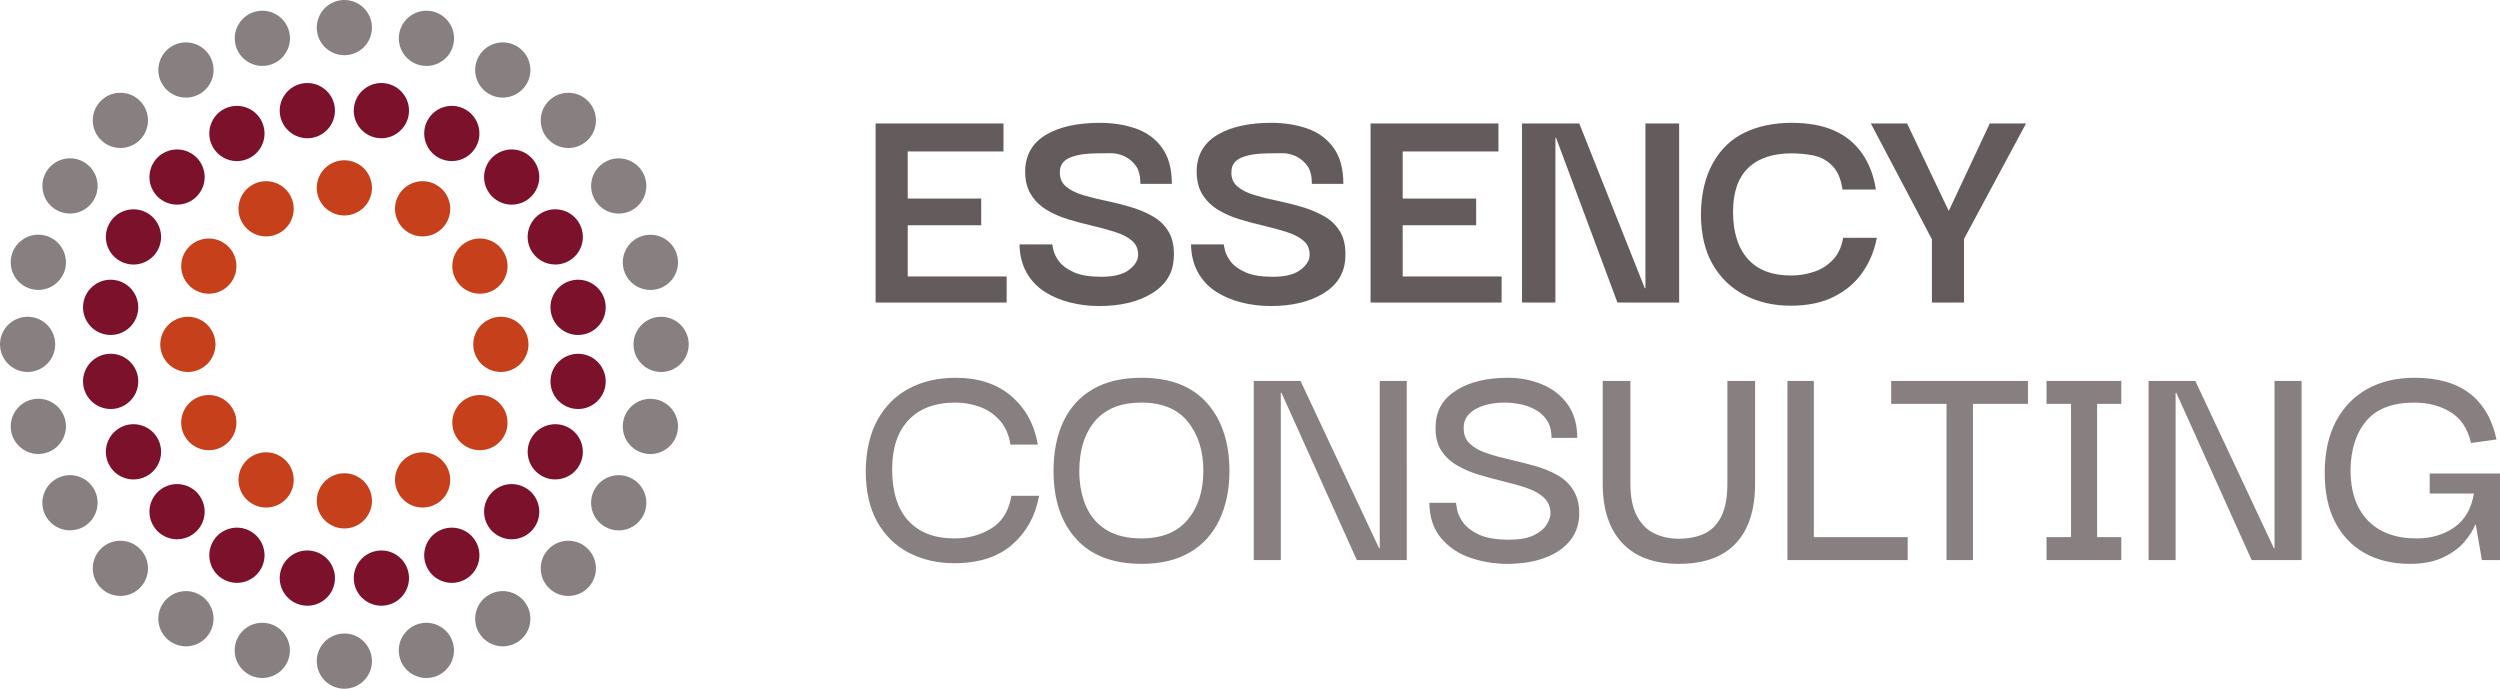 <?xml version="1.0" encoding="utf-8"?>
<!-- Generator: Adobe Illustrator 28.1.0, SVG Export Plug-In . SVG Version: 6.00 Build 0)  -->
<svg version="1.1" id="Layer_1" xmlns="http://www.w3.org/2000/svg" xmlns:xlink="http://www.w3.org/1999/xlink" x="0px" y="0px"
	 viewBox="0 0 480 132.237" style="enable-background:new 0 0 480 132.237;" xml:space="preserve">
<style type="text/css">
	.st0{clip-path:url(#SVGID_00000132048624547145920180000008787762183638854588_);fill:#877F80;}
	.st1{clip-path:url(#SVGID_00000132048624547145920180000008787762183638854588_);fill:#645B5C;}
	.st2{clip-path:url(#SVGID_00000132048624547145920180000008787762183638854588_);fill:#C6401B;}
	.st3{clip-path:url(#SVGID_00000132048624547145920180000008787762183638854588_);fill:#7B112A;}
</style>
<g>
	<defs>
		<rect id="SVGID_1_" width="480" height="132.237"/>
	</defs>
	<clipPath id="SVGID_00000064326891828436962380000008080579858603013254_">
		<use xlink:href="#SVGID_1_"  style="overflow:visible;"/>
	</clipPath>
	<path style="clip-path:url(#SVGID_00000064326891828436962380000008080579858603013254_);fill:#877F80;" d="M194.376,104.535
		c2.727-2.402,4.437-5.517,5.13-9.343h-5.314c-0.488,2.89-1.77,4.977-3.847,6.26c-2.077,1.282-4.438,1.924-7.085,1.924
		c-3.827,0-6.779-1.13-8.855-3.39c-2.077-2.26-3.115-5.548-3.115-9.864c0-4.112,1.058-7.278,3.176-9.497
		c2.117-2.22,5.109-3.33,8.978-3.33c1.588,0,3.124,0.266,4.61,0.796c1.487,0.529,2.769,1.384,3.848,2.565
		c1.079,1.181,1.781,2.748,2.108,4.703h5.251c-0.651-3.827-2.341-6.922-5.069-9.285c-2.727-2.36-6.311-3.541-10.748-3.541
		c-3.339,0-6.302,0.682-8.887,2.045c-2.586,1.365-4.61,3.381-6.077,6.047c-1.465,2.667-2.218,5.935-2.259,9.802
		c0,3.909,0.742,7.176,2.229,9.803c1.486,2.625,3.521,4.601,6.107,5.924c2.585,1.323,5.467,1.984,8.642,1.984
		C187.922,108.138,191.647,106.938,194.376,104.535 M228.449,106.062c2.504-1.466,4.397-3.552,5.679-6.26
		c1.283-2.708,1.924-5.833,1.924-9.375c0-5.456-1.435-9.802-4.305-13.039c-2.871-3.237-7.055-4.855-12.551-4.855
		c-3.787,0-6.932,0.743-9.436,2.229c-2.504,1.487-4.377,3.563-5.619,6.229c-1.242,2.667-1.863,5.813-1.863,9.436
		c0,5.496,1.446,9.844,4.337,13.039c2.89,3.197,7.084,4.794,12.581,4.794C222.861,108.26,225.945,107.528,228.449,106.062
		 M212.448,101.756c-1.772-1.078-3.084-2.605-3.939-4.58c-0.856-1.974-1.283-4.224-1.283-6.749c0-4.031,1.008-7.226,3.023-9.589
		c2.015-2.36,4.978-3.541,8.886-3.541c3.99,0,6.972,1.231,8.947,3.694c1.975,2.465,2.962,5.61,2.962,9.436
		c0,3.827-0.997,6.942-2.993,9.344c-1.995,2.403-4.967,3.604-8.916,3.604C216.448,103.375,214.219,102.836,212.448,101.756
		 M264.909,105.268h-0.122l-15.085-32.125h-8.978v34.385h5.191V75.403h0.122l14.474,32.125h9.589V73.143h-5.191V105.268z
		 M296.361,107.192c2.036-0.712,3.654-1.751,4.856-3.115c1.2-1.364,1.862-3.002,1.984-4.916c0.081-1.955-0.255-3.573-1.008-4.856
		c-0.753-1.282-1.792-2.3-3.114-3.053c-1.323-0.753-2.79-1.353-4.397-1.802c-1.609-0.448-3.217-0.855-4.826-1.221
		c-1.608-0.367-3.084-0.773-4.427-1.222c-1.343-0.447-2.423-1.058-3.237-1.832c-0.815-0.773-1.201-1.812-1.16-3.115
		c0-1.465,0.742-2.627,2.229-3.482c1.486-0.854,3.39-1.281,5.71-1.281c0.814,0,1.73,0.091,2.749,0.274
		c1.017,0.183,1.994,0.52,2.931,1.007c0.936,0.489,1.71,1.171,2.321,2.047c0.611,0.876,0.916,2.026,0.916,3.452h4.947
		c0-2.565-0.611-4.704-1.832-6.414c-1.222-1.71-2.851-2.993-4.886-3.848c-2.036-0.855-4.235-1.282-6.596-1.282
		c-4.031,0-7.319,0.794-9.863,2.381c-2.545,1.588-3.879,3.787-4,6.597c-0.123,1.954,0.192,3.552,0.946,4.794
		c0.753,1.242,1.791,2.25,3.115,3.023c1.322,0.773,2.778,1.395,4.367,1.862c1.587,0.469,3.185,0.897,4.794,1.283
		c1.608,0.387,3.084,0.815,4.428,1.283c1.343,0.468,2.412,1.089,3.206,1.862c0.794,0.774,1.19,1.792,1.19,3.054
		c-0.041,0.61-0.295,1.304-0.762,2.077c-0.469,0.773-1.283,1.446-2.444,2.016c-1.16,0.57-2.739,0.855-4.733,0.855
		c-2.484,0-4.418-0.326-5.802-0.977c-1.385-0.652-2.392-1.416-3.023-2.292c-0.632-0.874-1.018-1.688-1.161-2.443
		c-0.142-0.752-0.213-1.21-0.213-1.373h-5.13c0.04,2.768,0.783,5.018,2.229,6.748c1.445,1.731,3.307,2.992,5.588,3.786
		c2.28,0.795,4.662,1.191,7.146,1.191C292.004,108.26,294.324,107.903,296.361,107.192 M333.279,104.321
		c2.463-2.626,3.696-6.443,3.696-11.451V73.143h-5.314v19.666c0,2.687-0.397,4.815-1.191,6.382
		c-0.793,1.568-1.893,2.667-3.297,3.299c-1.405,0.632-3.024,0.947-4.856,0.947c-1.67,0-3.206-0.325-4.611-0.978
		c-1.405-0.651-2.535-1.761-3.389-3.329c-0.855-1.567-1.283-3.674-1.283-6.321V73.143h-5.314V92.87c0,4.927,1.253,8.724,3.757,11.39
		c2.504,2.668,6.117,4,10.84,4C327.162,108.26,330.816,106.948,333.279,104.321 M366.278,107.528v-4.398H348.26V73.143h-5.069
		v34.385H366.278z M373.734,77.541v29.987h5.069V77.541h10.566v-4.398h-26.262v4.398H373.734z M402.646,103.13V77.541h4.641v-4.398
		h-14.352v4.398h4.702v25.589h-4.702v4.398h14.352v-4.398H402.646z M436.711,105.268h-0.121l-15.086-32.125h-8.978v34.385h5.191
		V75.403h0.123l14.474,32.125h9.589V73.143h-5.192V105.268z M469.037,107.039c1.73-0.814,3.094-1.801,4.092-2.962
		c0.997-1.161,1.7-2.269,2.107-3.328h0.122l1.161,6.779H480V90.915h-13.497v3.848h8.488c-0.488,2.932-1.75,5.101-3.786,6.505
		c-2.036,1.405-4.438,2.108-7.206,2.108c-4.031,0-7.157-1.15-9.375-3.451c-2.22-2.301-3.328-5.548-3.328-9.742
		c0.08-3.99,1.108-7.136,3.084-9.436c1.974-2.3,5.038-3.45,9.191-3.45c2.605,0,4.906,0.601,6.901,1.801
		c1.994,1.201,3.318,3.186,3.97,5.955l4.886-0.672c-0.815-3.868-2.525-6.81-5.131-8.825c-2.606-2.016-6.147-3.023-10.626-3.023
		c-3.42,0-6.412,0.702-8.978,2.106c-2.565,1.405-4.571,3.441-6.015,6.108c-1.446,2.667-2.19,5.914-2.23,9.741
		c-0.041,3.828,0.611,7.054,1.955,9.68c1.344,2.627,3.246,4.632,5.71,6.016c2.463,1.384,5.364,2.076,8.703,2.076
		C465.199,108.26,467.306,107.853,469.037,107.039"/>
	<path style="clip-path:url(#SVGID_00000064326891828436962380000008080579858603013254_);fill:#645B5C;" d="M174.283,43.247h14.108
		v-5.13h-14.108v-9.039h18.382v-5.375h-24.55v34.385h25.162V53.08h-18.994V43.247z M221.15,56.347
		c2.646-1.608,4.051-3.857,4.214-6.748c0.122-2.036-0.183-3.695-0.916-4.978c-0.733-1.283-1.751-2.299-3.054-3.054
		c-1.303-0.753-2.749-1.363-4.336-1.832c-1.588-0.467-3.176-0.865-4.763-1.191c-1.589-0.325-3.054-0.691-4.398-1.099
		c-1.344-0.406-2.423-0.956-3.237-1.649c-0.815-0.692-1.202-1.607-1.161-2.748c0-1.344,0.662-2.28,1.985-2.809
		s3.002-0.794,5.039-0.794c0.773,0,1.649-0.01,2.627-0.031c0.976-0.02,1.902,0.183,2.778,0.611c0.875,0.427,1.598,1.038,2.168,1.831
		c0.57,0.795,0.855,1.945,0.855,3.452h6.046c0-2.931-0.641-5.262-1.923-6.993c-1.282-1.731-2.973-2.952-5.069-3.664
		c-2.098-0.713-4.367-1.069-6.81-1.069c-4.235,0-7.634,0.732-10.2,2.198c-2.565,1.466-3.949,3.645-4.152,6.535
		c-0.083,1.954,0.244,3.564,0.977,4.824c0.733,1.264,1.74,2.291,3.023,3.085c1.282,0.794,2.708,1.425,4.275,1.893
		c1.567,0.469,3.135,0.886,4.703,1.252c1.567,0.367,3.013,0.763,4.336,1.191c1.322,0.427,2.382,0.977,3.176,1.649
		c0.794,0.672,1.191,1.578,1.191,2.718c0,1.018-0.58,1.975-1.741,2.871c-1.16,0.896-2.942,1.344-5.343,1.344
		c-2.199,0-3.94-0.285-5.223-0.855c-1.282-0.571-2.219-1.242-2.809-2.017c-0.591-0.773-0.967-1.496-1.13-2.168
		c-0.163-0.671-0.244-1.066-0.244-1.184h-6.29c0.04,2.073,0.488,3.872,1.343,5.398c0.855,1.527,2.016,2.759,3.481,3.696
		c1.466,0.937,3.104,1.628,4.916,2.076s3.655,0.671,5.528,0.671C215.124,58.759,218.503,57.956,221.15,56.347 M254.081,56.347
		c2.645-1.608,4.05-3.857,4.214-6.748c0.121-2.036-0.184-3.695-0.917-4.978c-0.732-1.283-1.751-2.299-3.053-3.054
		c-1.304-0.753-2.748-1.363-4.337-1.832c-1.588-0.467-3.175-0.865-4.763-1.191c-1.589-0.325-3.054-0.691-4.398-1.099
		c-1.343-0.406-2.422-0.956-3.236-1.649c-0.815-0.692-1.202-1.607-1.161-2.748c0-1.344,0.661-2.28,1.985-2.809
		c1.323-0.529,3.002-0.794,5.039-0.794c0.773,0,1.649-0.01,2.626-0.031c0.977-0.02,1.902,0.183,2.778,0.611
		c0.875,0.427,1.598,1.038,2.169,1.831c0.569,0.795,0.855,1.945,0.855,3.452h6.045c0-2.931-0.641-5.262-1.923-6.993
		c-1.282-1.731-2.972-2.952-5.069-3.664c-2.098-0.713-4.367-1.069-6.81-1.069c-4.235,0-7.634,0.732-10.199,2.198
		s-3.949,3.645-4.153,6.535c-0.082,1.954,0.245,3.564,0.977,4.824c0.733,1.264,1.741,2.291,3.023,3.085
		c1.283,0.794,2.708,1.425,4.275,1.893c1.567,0.469,3.136,0.886,4.703,1.252c1.567,0.367,3.013,0.763,4.337,1.191
		c1.322,0.427,2.381,0.977,3.175,1.649c0.794,0.672,1.191,1.578,1.191,2.718c0,1.018-0.58,1.975-1.741,2.871
		c-1.16,0.896-2.941,1.344-5.343,1.344c-2.199,0-3.94-0.285-5.223-0.855c-1.281-0.571-2.219-1.242-2.809-2.017
		c-0.591-0.773-0.967-1.496-1.13-2.168c-0.162-0.671-0.244-1.066-0.244-1.184h-6.29c0.04,2.073,0.489,3.872,1.344,5.398
		c0.855,1.527,2.015,2.759,3.48,3.696c1.466,0.937,3.104,1.628,4.917,2.076c1.811,0.448,3.654,0.671,5.527,0.671
		C248.054,58.759,251.433,57.956,254.081,56.347 M269.317,43.247h14.109v-5.13h-14.109v-9.039h18.384v-5.375h-24.552v34.385h25.162
		V53.08h-18.994V43.247z M315.922,55.339H315.8l-12.581-31.636h-10.993v34.385h6.413V26.452h0.121l11.787,31.636h11.849V23.703
		h-6.474V55.339z M352.138,56.958c2.3-1.16,4.132-2.727,5.497-4.703c1.363-1.974,2.269-4.174,2.717-6.597h-6.474
		c-0.285,1.732-0.936,3.137-1.954,4.216c-1.018,1.079-2.24,1.853-3.664,2.321c-1.426,0.468-2.892,0.702-4.398,0.702
		c-3.623,0-6.381-1.058-8.275-3.175c-1.893-2.118-2.84-5.151-2.84-9.101c0-3.705,0.967-6.494,2.901-8.367
		c1.933-1.872,4.712-2.809,8.337-2.809c1.383,0,2.768,0.132,4.153,0.396c1.384,0.266,2.595,0.916,3.634,1.955
		c1.037,1.038,1.699,2.568,1.985,4.588h6.413c-0.409-2.672-1.294-4.985-2.658-6.939c-1.365-1.955-3.166-3.421-5.404-4.398
		c-2.24-0.977-4.948-1.465-8.123-1.465c-3.339,0-6.312,0.61-8.917,1.831c-2.606,1.222-4.663,3.177-6.168,5.863
		c-1.507,2.688-2.281,5.945-2.321,9.772c0,3.909,0.763,7.167,2.29,9.772c1.527,2.606,3.593,4.571,6.199,5.894
		c2.605,1.324,5.517,1.984,8.733,1.984C347.059,58.698,349.837,58.118,352.138,56.958 M377.092,58.088V45.873l11.909-22.17h-6.962
		l-7.878,16.796l-8.001-16.796h-6.963l11.727,22.232v12.153H377.092z"/>
	<path style="clip-path:url(#SVGID_00000064326891828436962380000008080579858603013254_);fill:#C6401B;" d="M82.512,87.024
		c-1.371-0.365-2.798-0.178-4.024,0.532h-0.001c-2.529,1.464-3.395,4.714-1.932,7.244c0.709,1.225,1.852,2.101,3.222,2.469
		c0.451,0.12,0.913,0.18,1.374,0.18c0.923,0,1.84-0.247,2.649-0.716c2.529-1.464,3.396-4.713,1.932-7.244
		C85.024,88.266,83.88,87.39,82.512,87.024"/>
	<path style="clip-path:url(#SVGID_00000064326891828436962380000008080579858603013254_);fill:#C6401B;" d="M89.49,85.734
		c0.806,0.466,1.721,0.713,2.646,0.713c1.892,0,3.653-1.015,4.598-2.647c1.462-2.529,0.595-5.779-1.936-7.244
		c-2.531-1.464-5.781-0.596-7.243,1.934C86.092,81.02,86.96,84.27,89.49,85.734"/>
	<path style="clip-path:url(#SVGID_00000064326891828436962380000008080579858603013254_);fill:#C6401B;" d="M92.153,56.393
		c0.928,0,1.843-0.246,2.646-0.711c1.225-0.708,2.1-1.852,2.465-3.222c0.366-1.371,0.177-2.799-0.531-4.022
		c-0.71-1.227-1.854-2.104-3.222-2.467c-1.368-0.367-2.797-0.176-4.023,0.534c-1.225,0.709-2.101,1.853-2.467,3.22
		c-0.365,1.368-0.175,2.798,0.535,4.022C88.499,55.379,90.26,56.393,92.153,56.393"/>
	<path style="clip-path:url(#SVGID_00000064326891828436962380000008080579858603013254_);fill:#C6401B;" d="M86.265,38.726
		c-0.365-1.37-1.24-2.514-2.465-3.222c-1.225-0.71-2.654-0.899-4.023-0.533c-1.367,0.365-2.511,1.24-3.22,2.466
		c-0.711,1.227-0.9,2.655-0.535,4.023c0.365,1.369,1.242,2.513,2.467,3.221c0.809,0.468,1.724,0.715,2.647,0.715
		c0.463,0,0.927-0.06,1.376-0.181c1.37-0.366,2.514-1.242,3.221-2.467C86.442,41.523,86.63,40.096,86.265,38.726"/>
	<path style="clip-path:url(#SVGID_00000064326891828436962380000008080579858603013254_);fill:#C6401B;" d="M55.681,37.438
		c-0.71-1.227-1.853-2.104-3.221-2.468c-1.368-0.366-2.795-0.176-4.023,0.533c-1.226,0.711-2.102,1.855-2.467,3.222
		c-0.365,1.368-0.176,2.797,0.534,4.023c0.709,1.226,1.853,2.103,3.221,2.467c0.452,0.12,0.915,0.182,1.376,0.182
		c0.922,0,1.837-0.248,2.647-0.715c1.224-0.709,2.099-1.853,2.464-3.223C56.578,40.09,56.389,38.661,55.681,37.438"/>
	<path style="clip-path:url(#SVGID_00000064326891828436962380000008080579858603013254_);fill:#C6401B;" d="M45.215,49.725
		c-0.365-1.37-1.242-2.514-2.468-3.222c-2.527-1.464-5.778-0.596-7.244,1.934c-0.709,1.224-0.896,2.653-0.531,4.022
		c0.365,1.37,1.242,2.514,2.465,3.222c0.809,0.468,1.724,0.714,2.647,0.714c0.463,0,0.925-0.06,1.375-0.181
		c1.369-0.365,2.513-1.241,3.221-2.466C45.39,52.522,45.58,51.092,45.215,49.725"/>
	<path style="clip-path:url(#SVGID_00000064326891828436962380000008080579858603013254_);fill:#C6401B;" d="M53.747,87.556
		c-1.222-0.709-2.65-0.899-4.02-0.534c-1.37,0.366-2.515,1.242-3.224,2.468c-1.463,2.53-0.596,5.78,1.933,7.243
		c0.809,0.468,1.724,0.716,2.647,0.716c0.463,0,0.925-0.061,1.375-0.181c1.369-0.365,2.513-1.242,3.222-2.468
		c0.708-1.224,0.897-2.653,0.532-4.022C55.846,89.408,54.971,88.264,53.747,87.556"/>
	<path style="clip-path:url(#SVGID_00000064326891828436962380000008080579858603013254_);fill:#C6401B;" d="M40.1,86.445
		c0.927,0,1.842-0.246,2.647-0.712c1.226-0.709,2.102-1.854,2.466-3.222c0.366-1.367,0.176-2.795-0.533-4.022
		c-0.71-1.226-1.853-2.103-3.221-2.468c-1.373-0.363-2.8-0.174-4.023,0.535c-1.223,0.708-2.099,1.851-2.465,3.221
		c-0.365,1.37-0.177,2.799,0.532,4.023C36.447,85.432,38.209,86.445,40.1,86.445"/>
	<path style="clip-path:url(#SVGID_00000064326891828436962380000008080579858603013254_);fill:#C6401B;" d="M66.119,90.863
		c-1.395,0-2.762,0.567-3.75,1.554c-0.986,0.987-1.551,2.353-1.551,3.748c0,1.396,0.565,2.763,1.551,3.751
		c0.989,0.985,2.355,1.55,3.75,1.55c1.396,0,2.761-0.565,3.75-1.551c0.986-0.989,1.551-2.356,1.551-3.75
		c0-1.395-0.566-2.761-1.552-3.748C68.88,91.43,67.515,90.863,66.119,90.863"/>
	<path style="clip-path:url(#SVGID_00000064326891828436962380000008080579858603013254_);fill:#C6401B;" d="M101.467,66.118
		c0-1.397-0.565-2.764-1.553-3.749c-0.985-0.986-2.353-1.552-3.749-1.552c-1.397,0-2.764,0.566-3.749,1.551
		c-0.987,0.986-1.552,2.353-1.552,3.75s0.565,2.764,1.551,3.748c0.986,0.987,2.353,1.553,3.75,1.553
		c1.396,0,2.763-0.566,3.749-1.551C100.901,68.882,101.467,67.516,101.467,66.118"/>
	<path style="clip-path:url(#SVGID_00000064326891828436962380000008080579858603013254_);fill:#C6401B;" d="M36.071,71.42
		c1.396,0,2.763-0.567,3.75-1.553c0.985-0.987,1.551-2.353,1.551-3.748c0-1.396-0.566-2.762-1.551-3.748
		c-0.987-0.988-2.354-1.554-3.75-1.554s-2.763,0.566-3.749,1.554c-0.987,0.986-1.553,2.352-1.553,3.748
		c0,1.395,0.566,2.762,1.553,3.748C33.308,70.853,34.675,71.42,36.071,71.42"/>
	<path style="clip-path:url(#SVGID_00000064326891828436962380000008080579858603013254_);fill:#C6401B;" d="M69.867,32.323
		c-0.987-0.987-2.353-1.553-3.749-1.553c-1.396,0-2.763,0.566-3.749,1.553c-0.987,0.988-1.553,2.354-1.553,3.75
		c0,1.394,0.566,2.76,1.553,3.749c0.988,0.986,2.354,1.552,3.749,1.552c1.397,0,2.763-0.567,3.749-1.553
		c0.987-0.989,1.553-2.354,1.553-3.748C71.42,34.678,70.854,33.311,69.867,32.323"/>
	<path style="clip-path:url(#SVGID_00000064326891828436962380000008080579858603013254_);fill:#877F80;" d="M126.242,76.753
		c-1.366-0.367-2.796-0.177-4.022,0.532c-1.226,0.709-2.103,1.853-2.469,3.22c-0.365,1.37-0.177,2.798,0.532,4.024
		c0.707,1.224,1.85,2.101,3.221,2.469c0.449,0.12,0.909,0.179,1.368,0.179c2.398,0,4.504-1.617,5.123-3.932
		c0.365-1.366,0.176-2.794-0.533-4.022C128.753,77.996,127.609,77.118,126.242,76.753"/>
	<path style="clip-path:url(#SVGID_00000064326891828436962380000008080579858603013254_);fill:#877F80;" d="M121.45,91.947
		L121.45,91.947c-1.225-0.709-2.653-0.899-4.025-0.532c-1.369,0.366-2.513,1.241-3.219,2.464c-0.71,1.227-0.901,2.655-0.535,4.023
		c0.365,1.37,1.241,2.514,2.467,3.221c0.808,0.468,1.723,0.717,2.648,0.717c0.464,0,0.927-0.062,1.375-0.182
		c1.367-0.364,2.511-1.24,3.221-2.467c0.709-1.224,0.898-2.653,0.532-4.022C123.549,93.799,122.674,92.655,121.45,91.947"/>
	<path style="clip-path:url(#SVGID_00000064326891828436962380000008080579858603013254_);fill:#877F80;" d="M105.372,105.374
		c-2.067,2.067-2.067,5.431-0.001,7.498c1.001,1.001,2.331,1.55,3.748,1.55s2.749-0.549,3.751-1.55c2.066-2.067,2.066-5.431,0-7.498
		C110.8,103.308,107.438,103.308,105.372,105.374"/>
	<path style="clip-path:url(#SVGID_00000064326891828436962380000008080579858603013254_);fill:#877F80;" d="M97.898,113.674
		c-1.37-0.366-2.797-0.175-4.023,0.536c-2.529,1.462-3.396,4.712-1.932,7.242c0.942,1.632,2.704,2.646,4.596,2.646
		c0.929,0,1.844-0.246,2.647-0.712c1.226-0.711,2.102-1.854,2.468-3.222c0.365-1.368,0.176-2.797-0.535-4.022
		C100.409,114.916,99.265,114.039,97.898,113.674"/>
	<path style="clip-path:url(#SVGID_00000064326891828436962380000008080579858603013254_);fill:#877F80;" d="M84.516,120.287
		c-1.227-0.709-2.659-0.895-4.023-0.532c-2.823,0.755-4.507,3.666-3.753,6.49c0.366,1.368,1.242,2.513,2.469,3.222
		c0.81,0.467,1.724,0.714,2.645,0.714c0.463,0,0.927-0.061,1.378-0.182c1.366-0.365,2.509-1.242,3.218-2.47
		c0.71-1.227,0.899-2.656,0.534-4.02C86.621,122.142,85.745,120.997,84.516,120.287"/>
	<path style="clip-path:url(#SVGID_00000064326891828436962380000008080579858603013254_);fill:#877F80;" d="M114.207,38.361
		c0.71,1.227,1.853,2.103,3.222,2.468c0.453,0.121,0.916,0.182,1.375,0.182c0.924,0,1.84-0.247,2.647-0.716
		c2.53-1.463,3.398-4.713,1.934-7.244c-1.462-2.529-4.713-3.397-7.242-1.934c-1.226,0.709-2.103,1.853-2.47,3.222
		C113.308,35.709,113.497,37.137,114.207,38.361"/>
	<path style="clip-path:url(#SVGID_00000064326891828436962380000008080579858603013254_);fill:#877F80;" d="M109.123,28.417
		c1.417,0,2.748-0.552,3.748-1.552c1.003-1.001,1.554-2.332,1.554-3.749c0-1.418-0.551-2.749-1.554-3.75
		c-1-1.001-2.33-1.552-3.748-1.552c-1.416,0-2.748,0.551-3.748,1.552c-1.002,1-1.553,2.332-1.553,3.75
		c0,1.417,0.551,2.748,1.553,3.748C106.374,27.865,107.706,28.417,109.123,28.417"/>
	<path style="clip-path:url(#SVGID_00000064326891828436962380000008080579858603013254_);fill:#877F80;" d="M120.289,47.722
		c-0.709,1.227-0.899,2.656-0.534,4.021c0.365,1.368,1.242,2.512,2.468,3.222c0.81,0.466,1.723,0.712,2.646,0.712
		c0.461,0,0.923-0.061,1.377-0.181c1.366-0.364,2.51-1.242,3.218-2.469c0.71-1.228,0.899-2.656,0.535-4.022
		c-0.366-1.37-1.245-2.515-2.475-3.224c-1.227-0.707-2.652-0.895-4.017-0.529C122.141,45.618,120.999,46.495,120.289,47.722"/>
	<path style="clip-path:url(#SVGID_00000064326891828436962380000008080579858603013254_);fill:#877F80;" d="M93.88,18.031
		L93.88,18.031c0.806,0.466,1.721,0.713,2.646,0.713c1.892,0,3.653-1.015,4.598-2.646c1.464-2.53,0.596-5.78-1.933-7.245
		c-1.228-0.71-2.659-0.898-4.023-0.534c-1.368,0.367-2.513,1.243-3.221,2.468c-0.71,1.225-0.9,2.654-0.535,4.022
		C91.777,16.178,92.654,17.322,93.88,18.031"/>
	<path style="clip-path:url(#SVGID_00000064326891828436962380000008080579858603013254_);fill:#877F80;" d="M80.505,12.484
		c0.451,0.12,0.912,0.181,1.369,0.181c2.397,0,4.504-1.617,5.124-3.932c0.754-2.824-0.928-5.737-3.75-6.492
		c-1.37-0.365-2.798-0.178-4.026,0.531c-1.227,0.711-2.103,1.854-2.469,3.221C75.998,8.818,77.682,11.73,80.505,12.484"/>
	<path style="clip-path:url(#SVGID_00000064326891828436962380000008080579858603013254_);fill:#877F80;" d="M34.338,18.563
		L34.338,18.563c0.45,0.12,0.913,0.181,1.375,0.181c0.924,0,1.839-0.247,2.648-0.714c2.53-1.465,3.398-4.715,1.934-7.245
		c-1.465-2.53-4.714-3.399-7.245-1.934c-1.225,0.71-2.101,1.854-2.467,3.222c-0.365,1.369-0.176,2.797,0.533,4.022
		C31.826,17.322,32.969,18.198,34.338,18.563"/>
	<path style="clip-path:url(#SVGID_00000064326891828436962380000008080579858603013254_);fill:#877F80;" d="M5.992,55.483
		c0.449,0.12,0.91,0.181,1.369,0.181c2.397,0,4.503-1.617,5.122-3.931c0.755-2.825-0.927-5.738-3.751-6.493
		c-1.366-0.365-2.796-0.177-4.023,0.532c-1.227,0.71-2.103,1.854-2.467,3.219c-0.368,1.368-0.18,2.797,0.529,4.023
		C3.481,54.241,4.625,55.118,5.992,55.483"/>
	<path style="clip-path:url(#SVGID_00000064326891828436962380000008080579858603013254_);fill:#877F80;" d="M10.786,40.291h0.001
		c0.809,0.468,1.724,0.715,2.647,0.715c0.458,0,0.921-0.061,1.375-0.182c1.368-0.365,2.512-1.241,3.221-2.466
		c0.71-1.227,0.899-2.655,0.534-4.023c-0.364-1.369-1.241-2.513-2.466-3.222c-1.225-0.71-2.655-0.9-4.023-0.534
		c-1.368,0.365-2.512,1.241-3.222,2.468C7.389,35.577,8.257,38.827,10.786,40.291"/>
	<path style="clip-path:url(#SVGID_00000064326891828436962380000008080579858603013254_);fill:#877F80;" d="M47.72,11.95
		c0.807,0.466,1.722,0.713,2.646,0.713c0.462,0,0.925-0.061,1.377-0.181c2.823-0.755,4.507-3.667,3.752-6.492
		c-0.365-1.367-1.241-2.511-2.468-3.22c-1.226-0.709-2.655-0.898-4.024-0.532c-1.365,0.365-2.508,1.242-3.217,2.47
		c-0.71,1.226-0.899,2.655-0.535,4.02C45.616,10.097,46.493,11.24,47.72,11.95"/>
	<path style="clip-path:url(#SVGID_00000064326891828436962380000008080579858603013254_);fill:#877F80;" d="M23.115,28.413
		c1.417,0,2.748-0.551,3.75-1.551c2.066-2.067,2.066-5.43,0-7.497c-1.001-1.001-2.332-1.553-3.75-1.553s-2.749,0.551-3.749,1.552
		c-1,1-1.55,2.332-1.55,3.749c0,1.419,0.551,2.75,1.55,3.749C20.366,27.862,21.697,28.413,23.115,28.413"/>
	<path style="clip-path:url(#SVGID_00000064326891828436962380000008080579858603013254_);fill:#877F80;" d="M51.732,119.752
		L51.732,119.752c-1.371-0.365-2.8-0.177-4.024,0.531c-1.226,0.708-2.103,1.852-2.468,3.222c-0.367,1.368-0.177,2.797,0.531,4.022
		c0.708,1.226,1.852,2.103,3.22,2.469c0.453,0.121,0.916,0.182,1.378,0.182c0.921,0,1.835-0.247,2.644-0.714
		c1.227-0.708,2.104-1.851,2.469-3.221C56.237,123.42,54.555,120.509,51.732,119.752"/>
	<path style="clip-path:url(#SVGID_00000064326891828436962380000008080579858603013254_);fill:#877F80;" d="M19.364,105.372
		c-2.066,2.068-2.066,5.431-0.001,7.498c1.001,1.001,2.332,1.55,3.75,1.55c1.416,0,2.749-0.549,3.749-1.55
		c2.067-2.068,2.067-5.431,0-7.498C24.793,103.306,21.43,103.306,19.364,105.372"/>
	<path style="clip-path:url(#SVGID_00000064326891828436962380000008080579858603013254_);fill:#877F80;" d="M38.356,114.205
		c-1.223-0.71-2.652-0.899-4.022-0.532c-1.369,0.366-2.513,1.241-3.223,2.465c-1.462,2.531-0.595,5.781,1.934,7.243
		c0.807,0.468,1.723,0.717,2.649,0.717c0.462,0,0.924-0.061,1.374-0.181c1.367-0.364,2.511-1.24,3.223-2.468
		C41.753,118.919,40.884,115.669,38.356,114.205"/>
	<path style="clip-path:url(#SVGID_00000064326891828436962380000008080579858603013254_);fill:#877F80;" d="M12.482,80.495
		c-0.365-1.37-1.242-2.513-2.469-3.222c-1.226-0.71-2.655-0.898-4.023-0.532c-2.823,0.755-4.506,3.667-3.752,6.491
		c0.618,2.315,2.725,3.933,5.124,3.933c0.461,0,0.921-0.06,1.368-0.179C11.552,86.23,13.236,83.318,12.482,80.495"/>
	<path style="clip-path:url(#SVGID_00000064326891828436962380000008080579858603013254_);fill:#877F80;" d="M18.029,93.875
		L18.029,93.875c-0.711-1.226-1.855-2.102-3.222-2.466c-1.367-0.369-2.795-0.179-4.022,0.533c-1.227,0.709-2.104,1.853-2.468,3.221
		c-0.366,1.368-0.176,2.797,0.534,4.023c0.943,1.631,2.705,2.644,4.597,2.644c0.928,0,1.843-0.245,2.646-0.711
		C18.624,99.656,19.492,96.407,18.029,93.875"/>
	<path style="clip-path:url(#SVGID_00000064326891828436962380000008080579858603013254_);fill:#877F80;" d="M66.117,121.633
		c-1.396,0-2.762,0.567-3.749,1.553c-0.986,0.987-1.552,2.353-1.552,3.749c0,1.398,0.566,2.764,1.552,3.749
		c0.988,0.987,2.354,1.552,3.749,1.552s2.76-0.565,3.748-1.551c0.987-0.986,1.554-2.352,1.554-3.75c0-1.396-0.567-2.762-1.554-3.749
		C68.879,122.201,67.513,121.633,66.117,121.633"/>
	<path style="clip-path:url(#SVGID_00000064326891828436962380000008080579858603013254_);fill:#877F80;" d="M66.117,10.603
		c1.396,0,2.762-0.567,3.748-1.553c0.987-0.985,1.554-2.352,1.554-3.748c0-1.399-0.567-2.765-1.554-3.75
		C68.878,0.565,67.512,0,66.117,0s-2.761,0.565-3.749,1.551c-0.986,0.986-1.552,2.353-1.552,3.751c0,1.396,0.566,2.763,1.552,3.748
		C63.355,10.036,64.721,10.603,66.117,10.603"/>
	<path style="clip-path:url(#SVGID_00000064326891828436962380000008080579858603013254_);fill:#877F80;" d="M9.05,69.867
		c0.988-0.986,1.553-2.352,1.553-3.748c0-1.397-0.565-2.763-1.552-3.749c-0.987-0.987-2.353-1.553-3.749-1.553
		c-1.397,0-2.764,0.566-3.75,1.553C0.566,63.355,0,64.722,0,66.118c0,1.396,0.566,2.761,1.552,3.748
		c0.986,0.988,2.353,1.554,3.75,1.554C6.698,71.421,8.064,70.854,9.05,69.867"/>
	<path style="clip-path:url(#SVGID_00000064326891828436962380000008080579858603013254_);fill:#877F80;" d="M130.685,62.37
		c-0.987-0.988-2.354-1.553-3.75-1.553s-2.763,0.565-3.749,1.553c-0.987,0.987-1.553,2.353-1.553,3.749
		c0,1.396,0.566,2.762,1.553,3.749c0.986,0.986,2.353,1.553,3.749,1.553s2.763-0.567,3.749-1.553
		c0.987-0.988,1.553-2.355,1.553-3.749C132.237,64.724,131.672,63.358,130.685,62.37"/>
	<path style="clip-path:url(#SVGID_00000064326891828436962380000008080579858603013254_);fill:#7B112A;" d="M50.21,109.017
		c0.642-1.26,0.755-2.696,0.317-4.045c-0.438-1.349-1.373-2.444-2.632-3.085c-1.261-0.645-2.697-0.757-4.048-0.322
		c-1.346,0.439-2.441,1.375-3.084,2.636c-0.643,1.262-0.757,2.699-0.319,4.046c0.437,1.346,1.373,2.442,2.635,3.084
		c0.739,0.379,1.569,0.58,2.399,0.58C47.487,111.911,49.3,110.803,50.21,109.017"/>
	<path style="clip-path:url(#SVGID_00000064326891828436962380000008080579858603013254_);fill:#7B112A;" d="M91.471,104.202
		c-0.643-1.263-1.739-2.198-3.085-2.635c-1.344-0.436-2.782-0.325-4.045,0.32c-1.262,0.642-2.198,1.738-2.634,3.085
		c-0.439,1.348-0.325,2.784,0.319,4.043c0.642,1.263,1.738,2.199,3.086,2.638c0.533,0.173,1.085,0.261,1.641,0.261
		c0.829,0,1.659-0.201,2.403-0.581c1.26-0.642,2.197-1.737,2.636-3.085C92.229,106.899,92.115,105.463,91.471,104.202"/>
	<path style="clip-path:url(#SVGID_00000064326891828436962380000008080579858603013254_);fill:#7B112A;" d="M77.513,114.113
		c0.832-1.148,1.171-2.548,0.951-3.945c-0.222-1.398-0.974-2.628-2.12-3.462c-1.143-0.833-2.541-1.172-3.943-0.951
		c-2.887,0.456-4.866,3.176-4.413,6.064c0.222,1.399,0.974,2.628,2.118,3.461c0.913,0.665,1.988,1.017,3.11,1.017
		c0.282,0,0.563-0.022,0.835-0.066C75.45,116.012,76.68,115.26,77.513,114.113"/>
	<path style="clip-path:url(#SVGID_00000064326891828436962380000008080579858603013254_);fill:#7B112A;" d="M64.247,111.82
		L64.247,111.82c0.454-2.887-1.526-5.607-4.414-6.063c-1.399-0.221-2.799,0.115-3.944,0.951c-1.145,0.833-1.897,2.062-2.118,3.461
		c-0.22,1.4,0.118,2.799,0.952,3.945c0.834,1.145,2.063,1.897,3.462,2.118c0.276,0.044,0.557,0.066,0.835,0.066
		c1.12,0,2.195-0.351,3.109-1.016C63.275,114.448,64.027,113.218,64.247,111.82"/>
	<path style="clip-path:url(#SVGID_00000064326891828436962380000008080579858603013254_);fill:#7B112A;" d="M106.617,50.788
		c0.83,0,1.659-0.2,2.399-0.578c1.263-0.643,2.198-1.739,2.635-3.085c0.437-1.347,0.323-2.783-0.32-4.045
		c-0.644-1.262-1.739-2.199-3.084-2.636c-1.342-0.437-2.778-0.324-4.045,0.319c-1.263,0.643-2.199,1.739-2.636,3.087
		c-0.437,1.347-0.324,2.783,0.319,4.045C102.794,49.68,104.608,50.788,106.617,50.788"/>
	<path style="clip-path:url(#SVGID_00000064326891828436962380000008080579858603013254_);fill:#7B112A;" d="M104.2,91.473
		L104.2,91.473c0.753,0.384,1.56,0.578,2.4,0.578c2.009,0,3.823-1.109,4.731-2.892c1.328-2.606,0.29-5.806-2.314-7.133
		c-1.26-0.643-2.694-0.754-4.046-0.317c-1.347,0.438-2.443,1.374-3.085,2.633C100.559,86.946,101.597,90.145,104.2,91.473"/>
	<path style="clip-path:url(#SVGID_00000064326891828436962380000008080579858603013254_);fill:#7B112A;" d="M116.23,58.186
		L116.23,58.186c-0.22-1.398-0.972-2.629-2.118-3.463c-1.143-0.832-2.542-1.169-3.944-0.951c-1.399,0.221-2.628,0.973-3.462,2.118
		c-0.833,1.145-1.171,2.545-0.952,3.945c0.221,1.399,0.973,2.629,2.118,3.462c0.914,0.666,1.99,1.017,3.11,1.017
		c0.28,0,0.56-0.023,0.834-0.066c1.401-0.222,2.63-0.974,3.463-2.118C116.112,60.985,116.45,59.584,116.23,58.186"/>
	<path style="clip-path:url(#SVGID_00000064326891828436962380000008080579858603013254_);fill:#7B112A;" d="M116.232,74.052
		c0.454-2.887-1.526-5.606-4.412-6.062c-2.895-0.451-5.606,1.524-6.062,4.41c-0.223,1.398,0.115,2.8,0.949,3.946
		c0.833,1.145,2.063,1.897,3.462,2.118c0.276,0.044,0.557,0.066,0.835,0.066c1.121,0,2.196-0.351,3.109-1.016
		C115.258,76.68,116.011,75.45,116.232,74.052"/>
	<path style="clip-path:url(#SVGID_00000064326891828436962380000008080579858603013254_);fill:#7B112A;" d="M54.723,18.123
		c-0.833,1.146-1.172,2.547-0.952,3.946h0.001c0.402,2.552,2.654,4.477,5.236,4.477c0.27,0,0.549-0.022,0.829-0.065
		c2.886-0.455,4.865-3.176,4.41-6.063c-0.221-1.399-0.973-2.629-2.118-3.461c-1.146-0.836-2.548-1.172-3.946-0.951
		C56.784,16.227,55.555,16.979,54.723,18.123"/>
	<path style="clip-path:url(#SVGID_00000064326891828436962380000008080579858603013254_);fill:#7B112A;" d="M40.764,28.035
		c0.643,1.262,1.739,2.198,3.085,2.636c0.536,0.173,1.089,0.262,1.644,0.262c0.825,0,1.655-0.201,2.401-0.582
		c1.261-0.642,2.198-1.737,2.637-3.085c0.437-1.346,0.323-2.783-0.32-4.045c-0.643-1.261-1.739-2.196-3.087-2.633
		c-1.347-0.438-2.784-0.326-4.045,0.317c-1.262,0.643-2.198,1.738-2.634,3.086C40.007,25.337,40.12,26.773,40.764,28.035"/>
	<path style="clip-path:url(#SVGID_00000064326891828436962380000008080579858603013254_);fill:#7B112A;" d="M67.988,20.417
		L67.988,20.417c-0.454,2.889,1.526,5.608,4.411,6.062c0.272,0.044,0.55,0.066,0.829,0.066c2.581,0,4.833-1.925,5.237-4.477
		c0.219-1.4-0.119-2.801-0.952-3.946c-0.833-1.144-2.063-1.896-3.462-2.117c-1.395-0.222-2.796,0.115-3.944,0.951
		C68.961,17.789,68.209,19.019,67.988,20.417"/>
	<path style="clip-path:url(#SVGID_00000064326891828436962380000008080579858603013254_);fill:#7B112A;" d="M82.026,23.22
		c-1.328,2.604-0.29,5.803,2.314,7.132c0.754,0.382,1.561,0.577,2.4,0.577c2.009,0,3.821-1.109,4.732-2.894
		c1.327-2.604,0.289-5.803-2.315-7.132C86.55,19.577,83.352,20.616,82.026,23.22"/>
	<path style="clip-path:url(#SVGID_00000064326891828436962380000008080579858603013254_);fill:#7B112A;" d="M16.004,58.185
		c-0.454,2.888,1.525,5.606,4.409,6.061c0.274,0.044,0.557,0.067,0.84,0.067c1.118,0,2.192-0.351,3.109-1.016
		c1.144-0.833,1.896-2.063,2.116-3.462c0.22-1.399-0.117-2.799-0.95-3.944c-0.832-1.145-2.062-1.897-3.462-2.118
		c-1.395-0.223-2.797,0.114-3.944,0.95C16.976,55.558,16.224,56.788,16.004,58.185"/>
	<path style="clip-path:url(#SVGID_00000064326891828436962380000008080579858603013254_);fill:#7B112A;" d="M23.219,50.211
		c0.744,0.38,1.574,0.581,2.402,0.581c0.555,0,1.108-0.088,1.642-0.262c1.348-0.437,2.443-1.374,3.086-2.635
		c0.643-1.26,0.756-2.696,0.318-4.044c-0.438-1.349-1.372-2.445-2.632-3.087c-2.606-1.327-5.805-0.289-7.131,2.316
		c-0.645,1.261-0.758,2.698-0.32,4.045C21.021,48.472,21.957,49.568,23.219,50.211"/>
	<path style="clip-path:url(#SVGID_00000064326891828436962380000008080579858603013254_);fill:#7B112A;" d="M21.241,78.529
		c0.277,0,0.556-0.021,0.828-0.064c1.399-0.221,2.628-0.973,3.461-2.119c0.834-1.145,1.172-2.545,0.951-3.943
		c-0.22-1.399-0.973-2.629-2.118-3.462c-1.15-0.837-2.549-1.172-3.946-0.952c-2.886,0.456-4.865,3.177-4.41,6.065
		C16.409,76.605,18.66,78.529,21.241,78.529"/>
	<path style="clip-path:url(#SVGID_00000064326891828436962380000008080579858603013254_);fill:#7B112A;" d="M23.989,91.793
		L23.989,91.793c0.533,0.173,1.086,0.261,1.643,0.261c0.83,0,1.661-0.201,2.403-0.58c1.261-0.643,2.198-1.739,2.635-3.086
		c0.439-1.346,0.325-2.782-0.318-4.047c-0.644-1.259-1.74-2.196-3.086-2.633c-1.348-0.438-2.784-0.326-4.046,0.318
		c-1.262,0.644-2.199,1.74-2.634,3.086c-0.438,1.347-0.325,2.785,0.318,4.045C21.546,90.418,22.642,91.355,23.989,91.793"/>
	<path style="clip-path:url(#SVGID_00000064326891828436962380000008080579858603013254_);fill:#7B112A;" d="M37.742,101.992
		c0.988-0.987,1.553-2.353,1.553-3.748c0-1.395-0.565-2.761-1.552-3.75c-0.987-0.986-2.354-1.553-3.75-1.553
		c-1.397,0-2.763,0.567-3.749,1.553c-0.986,0.987-1.553,2.353-1.553,3.75c0,1.396,0.566,2.762,1.553,3.748
		c0.986,0.987,2.353,1.553,3.749,1.553S36.756,102.979,37.742,101.992"/>
	<path style="clip-path:url(#SVGID_00000064326891828436962380000008080579858603013254_);fill:#7B112A;" d="M98.243,92.942
		c-1.397,0-2.764,0.567-3.748,1.553c-0.987,0.987-1.554,2.353-1.554,3.748c0,1.395,0.566,2.762,1.552,3.749
		c0.986,0.988,2.353,1.553,3.75,1.553s2.764-0.565,3.748-1.551c0.987-0.987,1.553-2.354,1.553-3.751
		c0-1.395-0.566-2.762-1.551-3.748C101.007,93.509,99.64,92.942,98.243,92.942"/>
	<path style="clip-path:url(#SVGID_00000064326891828436962380000008080579858603013254_);fill:#7B112A;" d="M94.494,30.245
		c-0.987,0.988-1.553,2.355-1.553,3.75s0.566,2.76,1.553,3.748c0.986,0.986,2.352,1.553,3.749,1.553
		c1.396,0,2.763-0.566,3.748-1.552c0.987-0.986,1.554-2.353,1.554-3.749c0-1.397-0.567-2.764-1.554-3.75
		c-0.986-0.987-2.352-1.553-3.748-1.553C96.848,28.692,95.482,29.257,94.494,30.245"/>
	<path style="clip-path:url(#SVGID_00000064326891828436962380000008080579858603013254_);fill:#7B112A;" d="M33.993,39.295
		c1.396,0,2.762-0.567,3.749-1.553c0.986-0.987,1.552-2.353,1.552-3.748c0-1.395-0.565-2.762-1.552-3.75
		c-0.987-0.987-2.353-1.552-3.749-1.552c-1.395,0-2.762,0.565-3.75,1.553c-0.986,0.987-1.551,2.354-1.551,3.749
		c0,1.395,0.566,2.761,1.551,3.748C31.231,38.729,32.597,39.295,33.993,39.295"/>
</g>
<g>
</g>
<g>
</g>
<g>
</g>
<g>
</g>
<g>
</g>
<g>
</g>
</svg>
